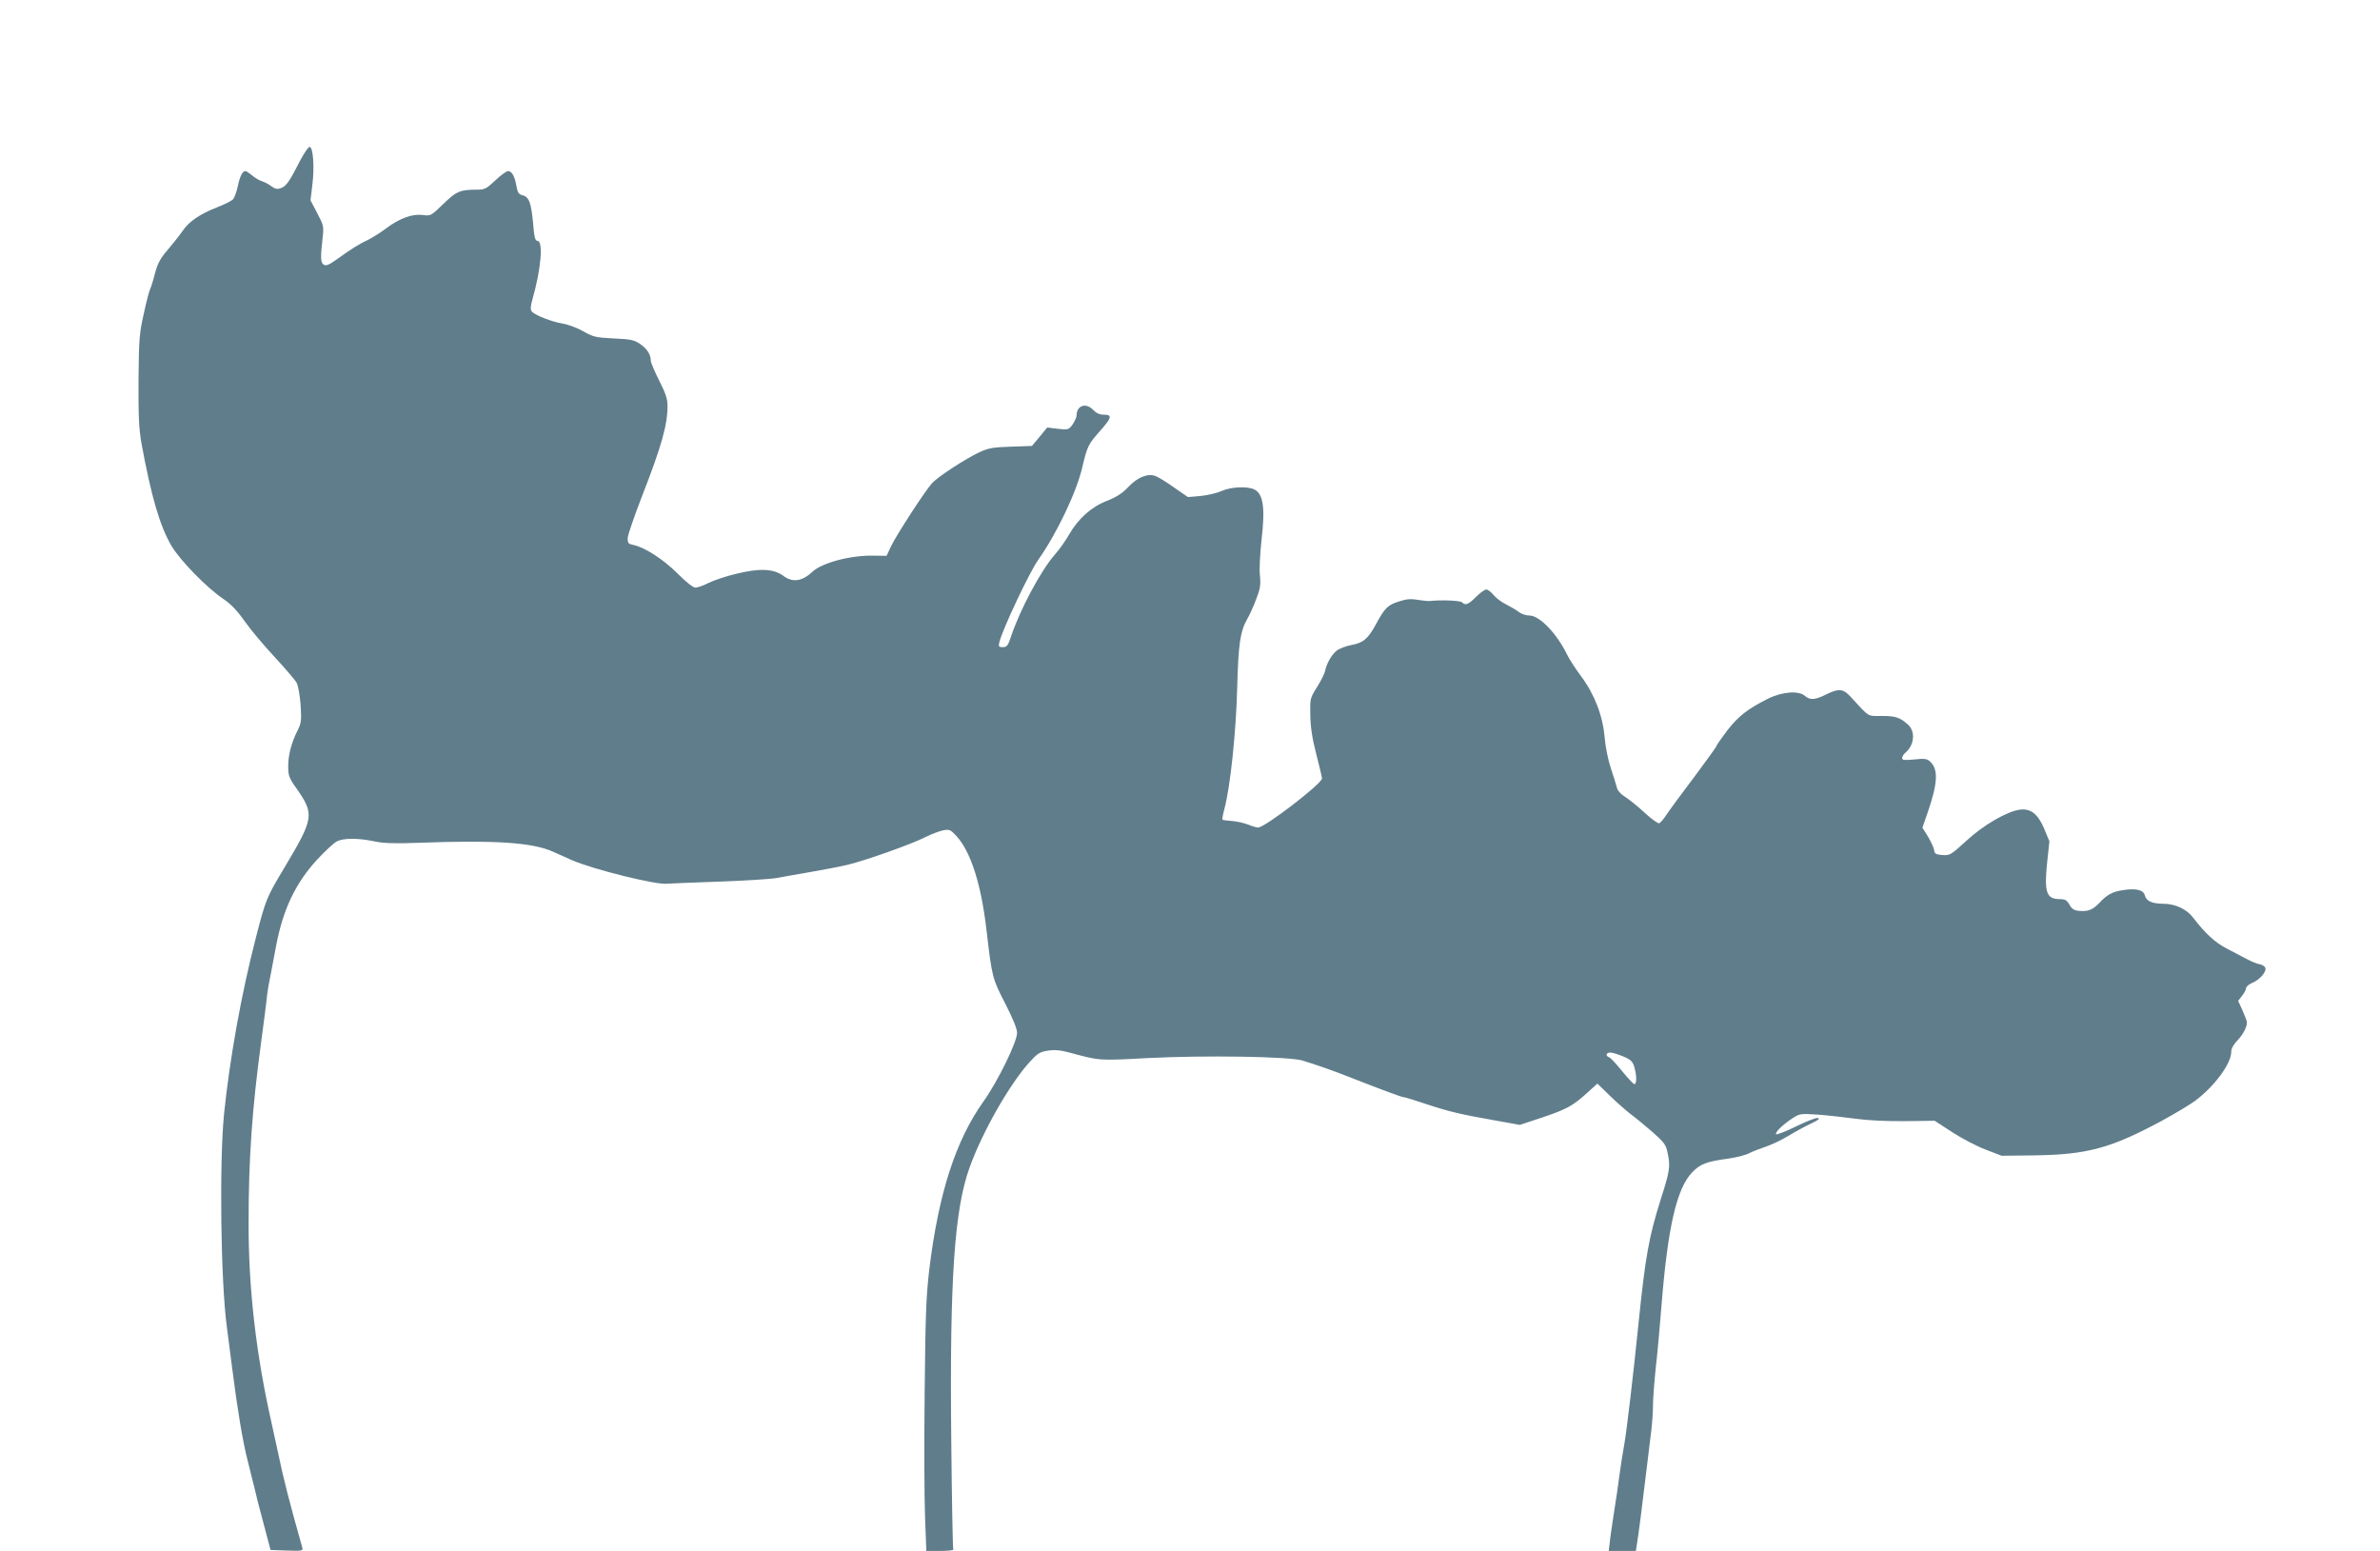 <?xml version="1.0" standalone="no"?>
<!DOCTYPE svg PUBLIC "-//W3C//DTD SVG 20010904//EN"
 "http://www.w3.org/TR/2001/REC-SVG-20010904/DTD/svg10.dtd">
<svg version="1.0" xmlns="http://www.w3.org/2000/svg"
 width="1280pt" height="834pt" viewBox="0 0 1280 834"
 preserveAspectRatio="xMidYMid meet">
<g transform="translate(0,834) scale(0.1,-0.1)"
fill="#607d8b" stroke="none">
<path d="M1615 7478 c-57 -112 -75 -139 -103 -149 -20 -8 -31 -6 -52 9 -14 11
-37 23 -50 27 -14 4 -38 18 -53 31 -16 13 -32 24 -37 24 -16 0 -30 -28 -41
-81 -6 -30 -18 -61 -25 -70 -8 -9 -47 -29 -87 -44 -92 -36 -152 -77 -185 -127
-15 -22 -50 -66 -78 -99 -41 -47 -55 -73 -70 -127 -9 -37 -21 -75 -26 -85 -5
-9 -21 -70 -35 -135 -24 -106 -26 -139 -28 -357 -1 -195 2 -259 16 -340 53
-288 99 -444 161 -550 48 -80 187 -223 278 -285 43 -29 76 -64 116 -121 31
-44 103 -130 161 -192 57 -62 111 -124 119 -140 8 -15 17 -69 21 -120 5 -83 3
-97 -17 -136 -33 -66 -50 -130 -50 -192 0 -49 5 -63 42 -115 100 -143 98 -161
-62 -429 -97 -162 -100 -169 -154 -378 -78 -301 -140 -647 -171 -947 -26 -261
-18 -901 15 -1145 4 -33 17 -134 29 -225 27 -214 57 -395 83 -495 11 -44 27
-107 35 -140 7 -33 30 -123 51 -200 l37 -140 88 -3 c81 -3 88 -1 83 15 -71
251 -102 373 -131 513 -10 47 -26 121 -36 165 -82 364 -123 719 -122 1070 0
350 19 613 68 975 13 96 26 198 29 225 2 28 11 84 20 125 8 41 22 115 31 164
37 196 105 338 221 464 42 45 89 89 105 97 35 19 114 19 200 1 51 -11 109 -13
245 -8 402 15 608 2 718 -48 22 -10 68 -30 101 -45 113 -50 460 -136 515 -127
8 1 132 6 275 11 143 5 285 14 315 20 30 6 111 20 180 32 69 12 159 29 200 39
95 23 342 110 418 149 32 16 75 32 95 36 33 6 39 4 71 -31 77 -84 133 -258
162 -509 29 -250 31 -257 100 -391 41 -80 64 -136 64 -158 0 -49 -104 -262
-182 -371 -148 -208 -240 -492 -290 -900 -17 -144 -21 -245 -25 -660 -3 -269
-2 -572 2 -672 l7 -183 75 0 c41 0 72 3 70 8 -3 4 -8 270 -11 592 -9 861 17
1237 99 1463 68 189 211 440 318 561 47 52 58 59 102 66 37 6 68 3 120 -11
159 -43 152 -43 412 -29 309 16 764 9 838 -13 69 -21 167 -55 250 -88 183 -72
284 -109 294 -109 6 0 59 -16 118 -36 124 -41 185 -56 373 -89 l134 -24 121
40 c130 44 163 61 243 134 l53 48 72 -70 c40 -38 90 -82 112 -98 22 -16 72
-58 112 -92 66 -59 73 -68 83 -119 14 -67 10 -93 -40 -249 -61 -193 -81 -305
-115 -635 -32 -315 -66 -600 -79 -675 -8 -44 -20 -118 -26 -165 -6 -47 -19
-139 -30 -205 -10 -66 -21 -139 -23 -163 l-5 -42 73 0 73 0 5 33 c8 42 31 227
52 402 9 77 21 173 26 213 5 40 9 101 9 135 0 34 7 125 15 202 9 77 22 223 30
325 34 430 82 640 167 727 44 45 77 57 196 73 40 6 90 18 110 29 20 10 62 26
92 36 30 10 84 36 120 58 36 22 90 51 120 65 39 18 50 27 36 30 -10 2 -64 -19
-120 -47 -55 -27 -103 -45 -104 -40 -5 12 36 51 89 86 38 25 43 25 137 19 53
-4 144 -14 202 -22 65 -9 166 -14 265 -13 l160 2 94 -61 c52 -34 133 -76 180
-94 l86 -33 176 2 c284 4 410 38 684 185 71 39 152 87 180 108 104 77 195 200
195 264 0 17 12 39 31 59 35 35 59 84 52 107 -2 8 -14 36 -25 62 l-21 46 22
28 c11 14 21 33 21 41 0 8 15 20 34 28 40 17 77 60 69 81 -3 8 -17 17 -32 19
-14 3 -44 15 -66 27 -22 12 -70 37 -107 56 -64 33 -116 80 -182 166 -35 47
-96 75 -158 76 -63 0 -94 14 -102 43 -7 31 -45 41 -113 31 -61 -8 -90 -24
-131 -68 -37 -39 -62 -49 -112 -44 -25 2 -38 11 -50 33 -14 24 -23 30 -52 30
-72 0 -85 36 -68 198 l12 113 -29 70 c-34 78 -72 108 -131 100 -69 -10 -194
-82 -285 -166 -84 -77 -91 -81 -130 -78 -36 3 -43 7 -45 27 -2 13 -17 45 -33
72 l-30 48 27 78 c56 162 60 236 14 278 -16 15 -30 17 -85 11 -52 -5 -65 -4
-65 7 0 8 7 20 16 28 49 40 57 113 17 151 -44 40 -67 48 -143 48 -79 0 -62
-11 -168 104 -39 43 -64 45 -132 11 -58 -29 -86 -31 -113 -7 -33 29 -121 23
-198 -15 -110 -55 -161 -95 -221 -173 -31 -41 -57 -78 -57 -83 -1 -4 -54 -78
-119 -165 -65 -86 -132 -177 -148 -201 -16 -25 -34 -46 -41 -48 -6 -2 -40 22
-75 54 -34 32 -82 71 -105 86 -28 17 -45 37 -48 55 -4 15 -18 61 -32 102 -14
42 -29 114 -33 165 -10 116 -54 231 -127 329 -29 39 -63 91 -75 116 -55 113
-148 210 -202 210 -18 0 -44 8 -57 19 -13 10 -44 28 -69 41 -25 12 -55 35 -68
51 -13 16 -30 29 -39 29 -8 0 -33 -18 -55 -40 -42 -42 -57 -47 -75 -29 -10 10
-118 14 -173 7 -8 -1 -37 2 -64 6 -37 7 -62 5 -101 -8 -61 -19 -77 -34 -125
-123 -42 -78 -68 -100 -134 -112 -26 -5 -60 -18 -75 -28 -28 -21 -57 -71 -65
-113 -3 -14 -22 -52 -43 -85 -37 -59 -38 -62 -36 -150 1 -64 10 -125 32 -210
17 -66 31 -125 31 -131 0 -28 -307 -264 -344 -264 -9 0 -33 7 -54 16 -20 8
-59 17 -85 19 -27 2 -50 5 -52 7 -3 2 2 28 10 58 32 118 63 417 69 655 6 231
16 298 52 363 14 23 36 73 50 110 22 56 25 77 20 128 -4 34 1 119 9 193 20
172 9 247 -41 270 -39 17 -124 13 -173 -9 -24 -11 -75 -23 -113 -27 l-69 -6
-74 51 c-40 29 -85 56 -100 62 -42 16 -97 -6 -147 -59 -31 -33 -63 -54 -114
-74 -84 -32 -155 -96 -204 -181 -18 -32 -52 -80 -75 -106 -77 -87 -190 -299
-239 -447 -15 -45 -21 -53 -43 -53 -22 0 -24 3 -18 28 17 69 162 376 209 442
98 138 205 362 236 494 27 115 32 126 94 196 65 73 70 90 23 90 -23 0 -41 8
-57 25 -40 42 -90 25 -90 -30 0 -9 -10 -30 -21 -47 -21 -29 -24 -30 -79 -24
l-58 7 -41 -50 -41 -49 -113 -4 c-96 -3 -120 -7 -170 -30 -74 -35 -221 -130
-254 -166 -37 -40 -190 -276 -220 -338 l-25 -53 -67 1 c-124 3 -277 -37 -331
-86 -56 -53 -108 -60 -158 -22 -52 38 -127 41 -250 11 -56 -13 -124 -36 -152
-50 -27 -14 -59 -25 -70 -25 -12 0 -52 31 -98 78 -77 76 -173 138 -237 152
-26 5 -30 10 -29 38 1 17 36 118 77 224 106 272 137 383 137 487 0 36 -11 68
-45 135 -25 49 -45 97 -45 107 0 32 -20 64 -57 89 -32 22 -51 26 -142 30 -97
5 -111 8 -163 38 -31 18 -82 37 -112 42 -60 10 -149 45 -166 65 -8 10 -7 28 4
67 46 161 59 313 26 313 -12 0 -17 21 -23 95 -10 109 -22 142 -57 150 -20 5
-26 14 -32 47 -9 54 -25 83 -45 83 -9 0 -40 -22 -69 -50 -49 -46 -57 -50 -102
-50 -88 0 -108 -9 -178 -77 -66 -64 -68 -65 -111 -59 -56 7 -125 -18 -199 -74
-31 -23 -74 -50 -97 -61 -42 -19 -86 -46 -172 -108 -37 -26 -52 -32 -64 -24
-17 11 -18 36 -6 143 7 62 6 68 -29 134 l-36 69 10 84 c12 96 4 203 -15 203
-7 0 -29 -33 -50 -72z m7115 -4819 c42 -18 51 -27 60 -58 13 -46 13 -91 0 -91
-5 0 -34 31 -65 69 -31 38 -62 72 -70 75 -22 8 -18 26 6 26 11 0 42 -10 69
-21z"/>
</g>
</svg>
